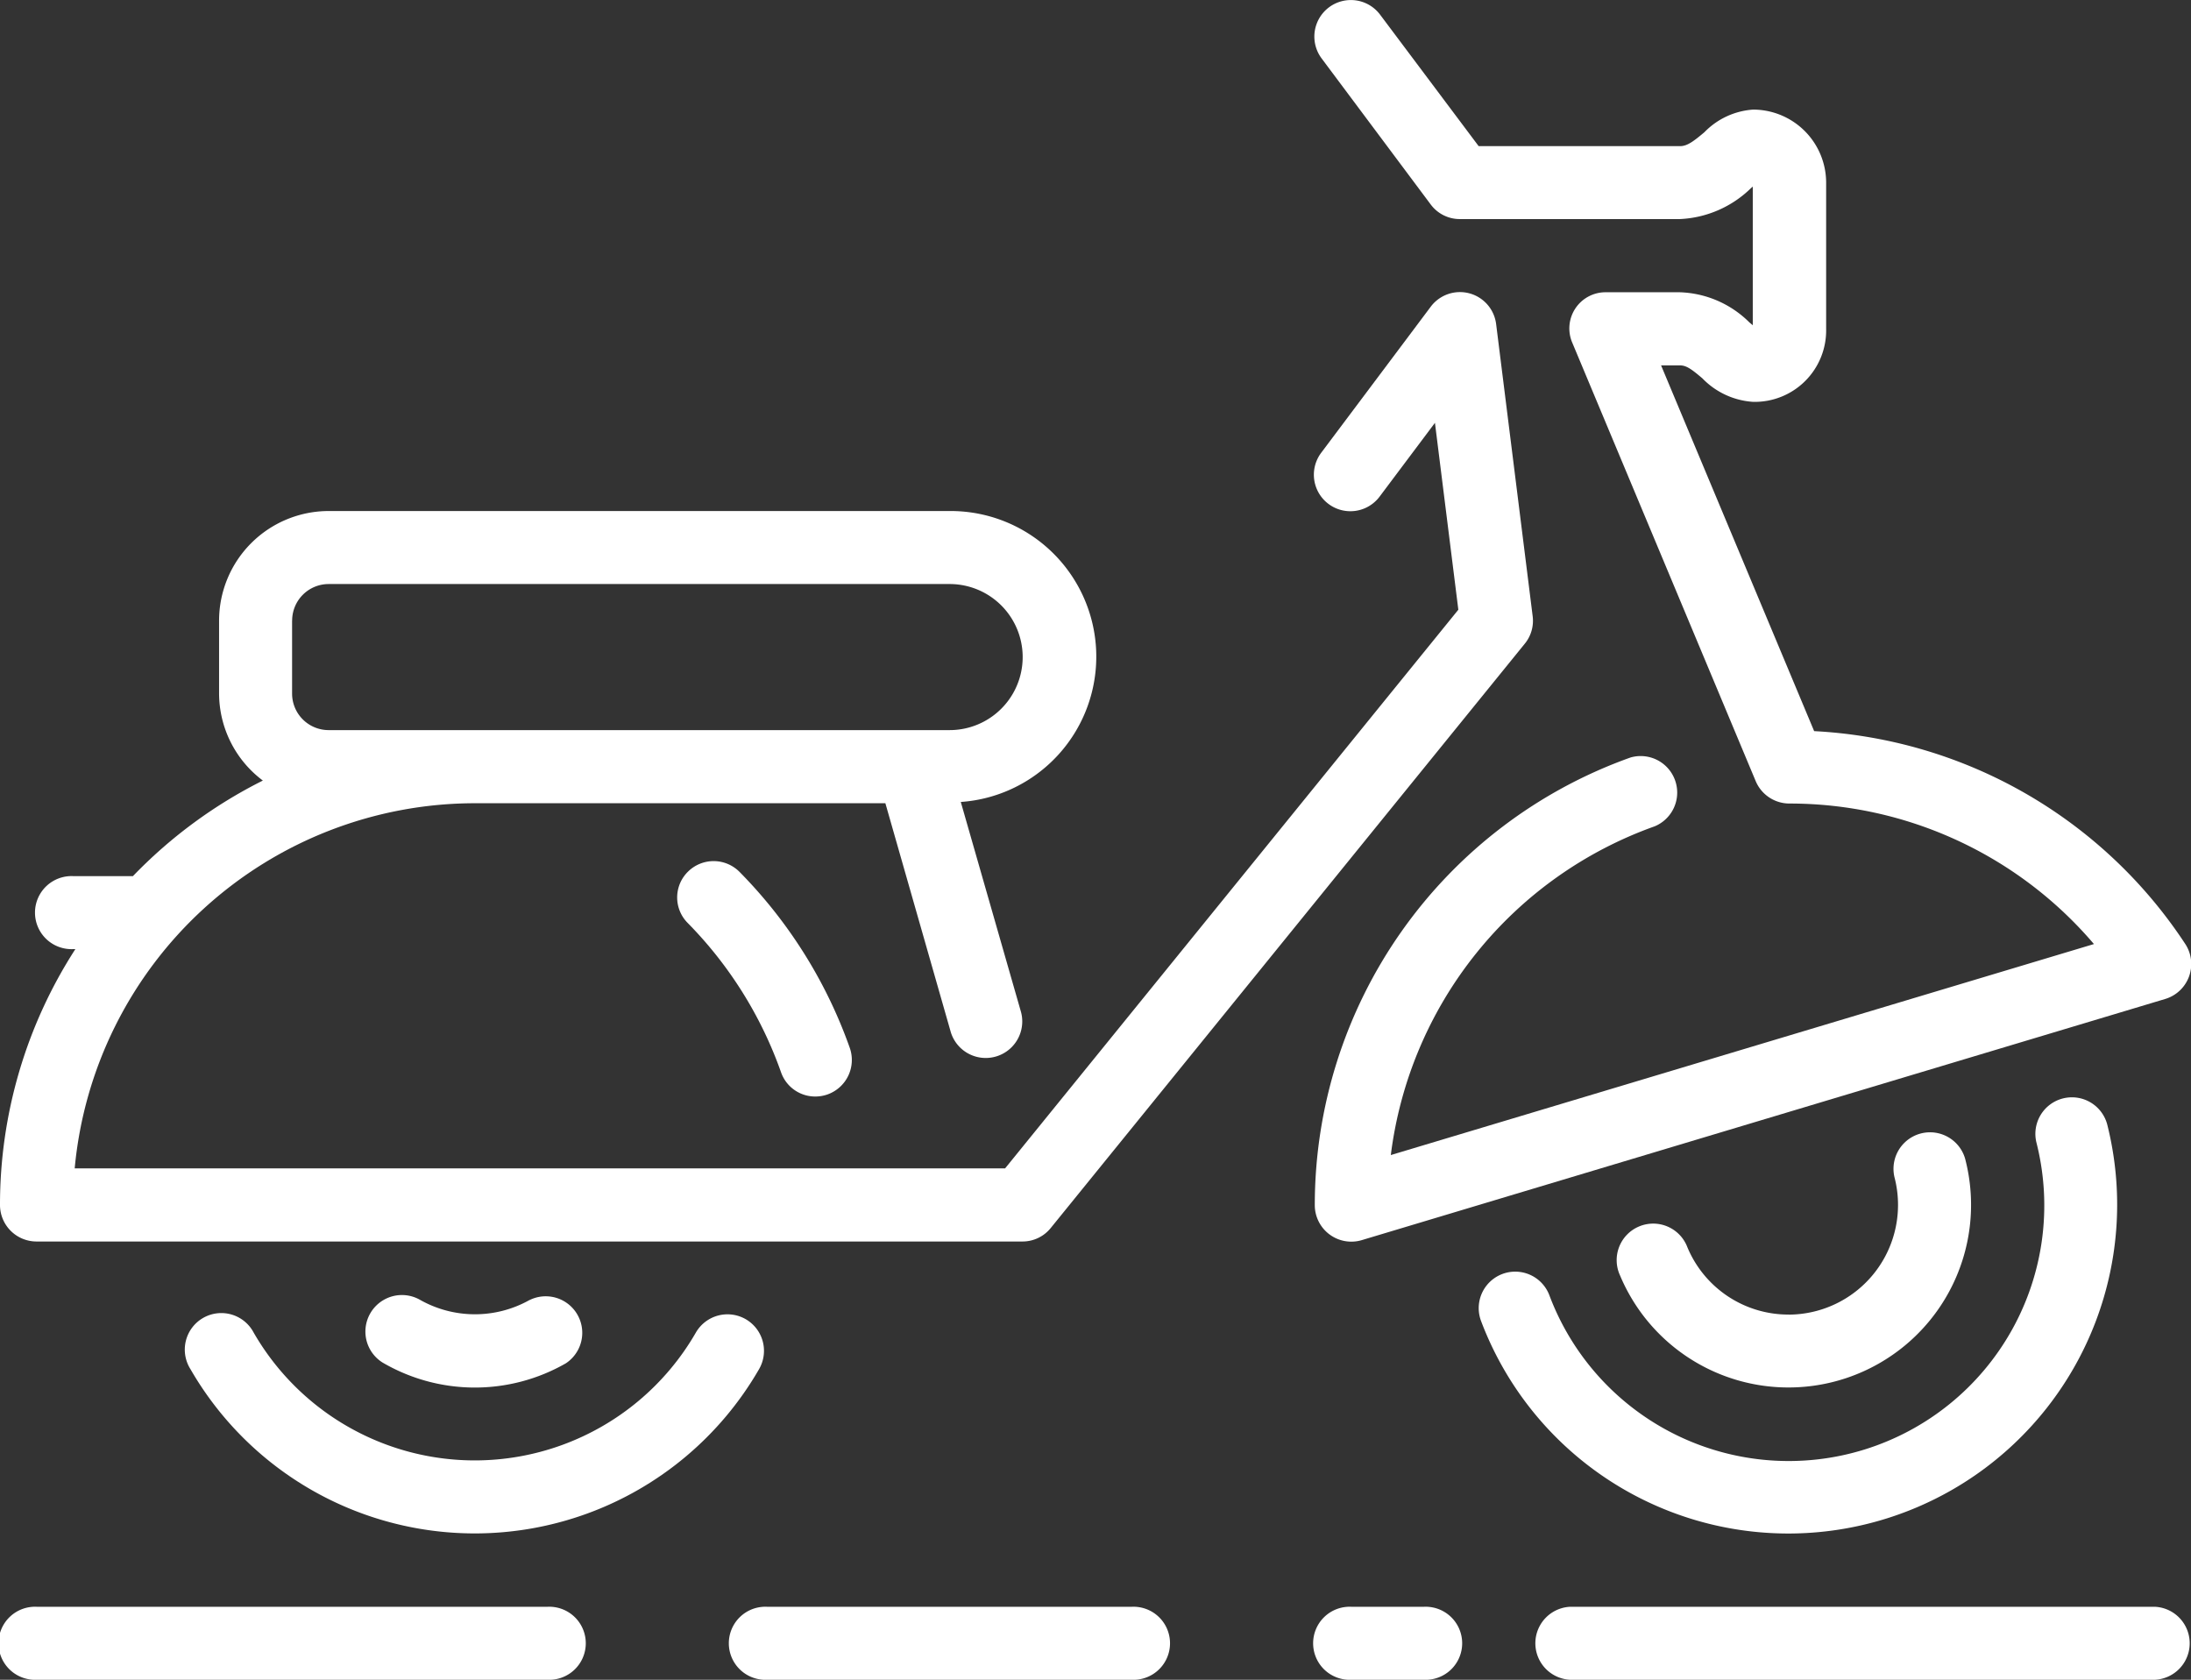 <svg xmlns="http://www.w3.org/2000/svg" width="36.343" height="27.864" viewBox="0 0 36.343 27.864"><rect x="0" y="0" width="36.343" height="27.864" fill="#333333" stroke="none"/><g id="scooter" transform="translate(0 -59.725)"><g id="Group_97" data-name="Group 97" transform="translate(0 59.725)"><g id="Group_96" data-name="Group 96" transform="translate(0 0)"><path id="Path_87" data-name="Path 87" d="M.606,143.728H16.96a.6.6,0,0,0,.47-.225l7.862-9.691a.6.6,0,0,0,.131-.456l-.606-4.846a.605.605,0,0,0-1.085-.288l-1.817,2.423a.605.605,0,0,0,.969.727l.918-1.224.388,3.1-7.518,9.267H1.239a6.672,6.672,0,0,1,6.636-6.057h6.811l1.086,3.8a.606.606,0,0,0,1.165-.333l-1-3.488a2.416,2.416,0,0,0-.192-4.826H5.451a1.819,1.819,0,0,0-1.817,1.817v1.211a1.81,1.81,0,0,0,.726,1.443,7.9,7.9,0,0,0-2.155,1.585H1.211a.606.606,0,1,0,0,1.211H1.25A7.819,7.819,0,0,0,0,143.123.606.606,0,0,0,.606,143.728Zm4.24-10.3a.606.606,0,0,1,.606-.606h10.3a1.211,1.211,0,1,1,0,2.423H5.451a.606.606,0,0,1-.606-.606v-1.211Z" transform="translate(0 -123.134)" fill="#fff"/><path id="Path_88" data-name="Path 88" d="M368.7,435.212h-9.691a.606.606,0,0,0,0,1.211H368.7a.606.606,0,0,0,0-1.211Z" transform="translate(-332.96 -408.559)" fill="#fff"/><path id="Path_89" data-name="Path 89" d="M158.447,261.092a.6.6,0,0,0-.006.856,6.711,6.711,0,0,1,1.545,2.471.6.6,0,0,0,.571.406.614.614,0,0,0,.2-.034.607.607,0,0,0,.371-.772A7.915,7.915,0,0,0,159.3,261.1.605.605,0,0,0,158.447,261.092Z" transform="translate(-147.032 -246.636)" fill="#fff"/><path id="Path_90" data-name="Path 90" d="M308.961,63.117a.6.6,0,0,0,.484.242h3.647a1.8,1.8,0,0,0,1.181-.513l.03-.026v2.3l-.056-.047a1.711,1.711,0,0,0-1.155-.5h-1.224a.6.6,0,0,0-.558.839l3.041,7.269a.607.607,0,0,0,.559.373,6.63,6.63,0,0,1,5.052,2.331l-11.663,3.5a6.667,6.667,0,0,1,4.377-5.453.606.606,0,0,0-.4-1.142,7.882,7.882,0,0,0-5.238,7.426.606.606,0,0,0,.78.58l13.326-4a.606.606,0,0,0,.332-.914,7.851,7.851,0,0,0-6.155-3.529l-2.539-6.067h.314c.107,0,.194.065.37.214a1.285,1.285,0,0,0,.842.391,1.185,1.185,0,0,0,1.212-1.211V62.754a1.213,1.213,0,0,0-1.212-1.211,1.243,1.243,0,0,0-.808.376c-.17.142-.281.23-.4.23h-3.344l-1.635-2.181a.605.605,0,1,0-.969.727Z" transform="translate(-285.229 -59.725)" fill="#fff"/><path id="Path_91" data-name="Path 91" d="M380.772,327.145a1.815,1.815,0,0,1-1.677-1.115.606.606,0,1,0-1.117.468,3.029,3.029,0,0,0,5.723-1.94.606.606,0,0,0-1.172.307,1.82,1.82,0,0,1-1.758,2.281Z" transform="translate(-351.105 -305.339)" fill="#fff"/><path id="Path_92" data-name="Path 92" d="M9.086,435.212H.606a.606.606,0,1,0,0,1.211h8.48a.606.606,0,1,0,0-1.211Z" transform="translate(0 -408.559)" fill="#fff"/><path id="Path_93" data-name="Path 93" d="M177.33,435.212h-6.057a.606.606,0,1,0,0,1.211h6.057a.606.606,0,1,0,0-1.211Z" transform="translate(-158.553 -408.559)" fill="#fff"/><path id="Path_94" data-name="Path 94" d="M309.017,435.212h-1.211a.606.606,0,1,0,0,1.211h1.211a.606.606,0,1,0,0-1.211Z" transform="translate(-285.394 -408.559)" fill="#fff"/><path id="Path_95" data-name="Path 95" d="M52.63,367a.606.606,0,0,0-.827.221,4.232,4.232,0,0,1-7.336,0,.606.606,0,1,0-1.048.607,5.443,5.443,0,0,0,9.432,0A.606.606,0,0,0,52.63,367Z" transform="translate(-40.26 -345.117)" fill="#fff"/><path id="Path_96" data-name="Path 96" d="M87.936,362.337a1.851,1.851,0,0,1-1.824-.008.606.606,0,0,0-.613,1.045,3.033,3.033,0,0,0,3.041.012.606.606,0,0,0-.6-1.05Z" transform="translate(-79.153 -340.772)" fill="#fff"/><path id="Path_97" data-name="Path 97" d="M350.684,323.5a5.455,5.455,0,0,0,5.294-6.771.606.606,0,1,0-1.176.293,4.24,4.24,0,0,1-8.081,2.526.605.605,0,1,0-1.133.427A5.447,5.447,0,0,0,350.684,323.5Z" transform="translate(-321.021 -298.062)" fill="#fff"/></g></g></g></svg>
